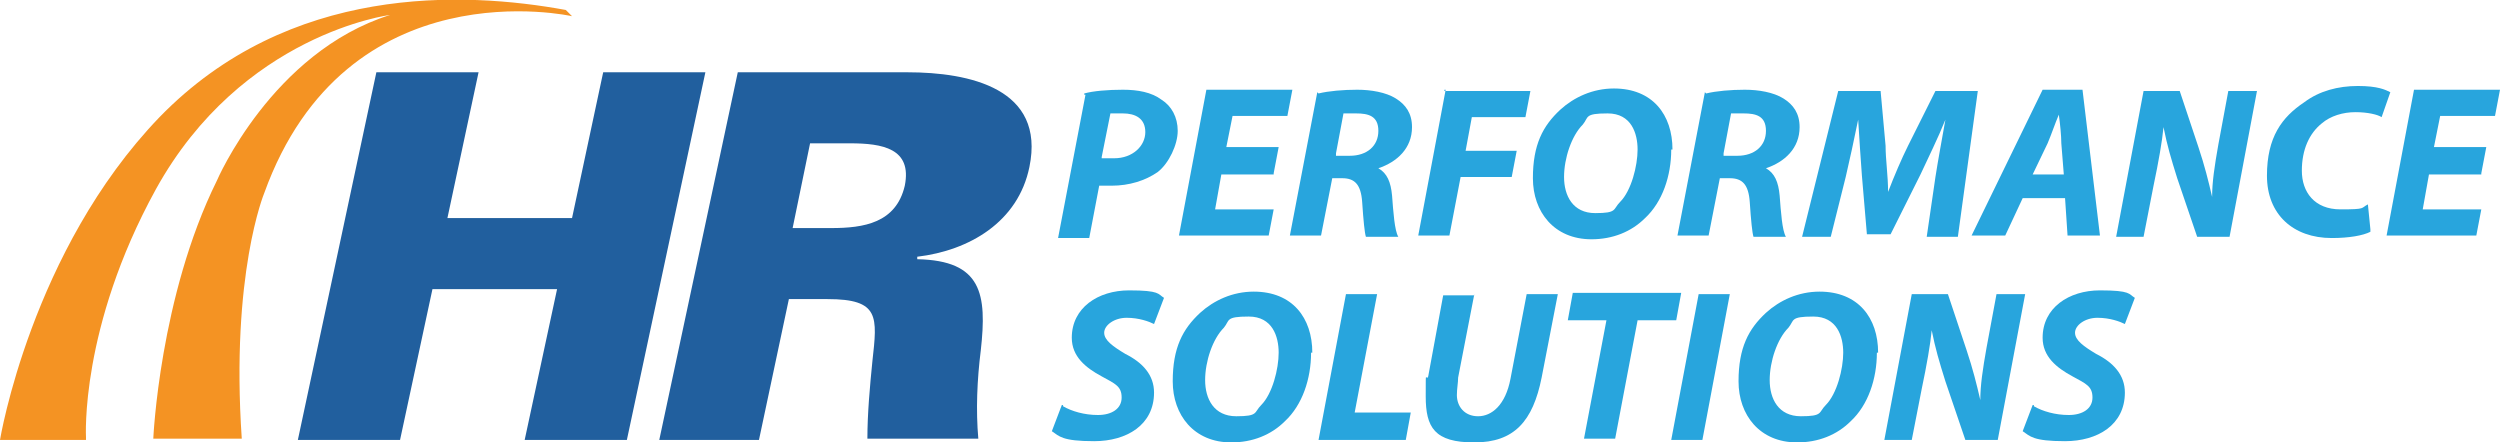 <?xml version="1.0" encoding="UTF-8"?>
<svg xmlns="http://www.w3.org/2000/svg" version="1.1" viewBox="0 0 200.6 35.5">
  <defs>
    <style>
      .cls-1 {
        fill: #215f9e;
      }

      .cls-2 {
        fill: #f49323;
      }

      .cls-3 {
        fill: #28a5dd;
      }
    </style>
  </defs>
  <!-- Generator: Adobe Illustrator 28.7.1, SVG Export Plug-In . SVG Version: 1.2.0 Build 142)  -->
  <g>
    <g id="Layer_1">
      <path class="cls-2" d="M6.9,35.3H0s2.5-15.2,12.8-25.9C23.2-1.3,37.2-.7,45.4.8l.5.5S27.8-2.8,21.2,15.5c0,0-2.7,6.5-1.8,19.7h-7.1s.5-11.4,5.1-20.7c0,0,4.4-10.3,13.9-13.3,0,0-11.9,1.5-18.8,14-6.1,11.1-5.6,19.9-5.6,19.9v.2Z"/>
      <path class="cls-1" d="M23.9,35.3l6.3-29.5h8.2l-2.5,11.7h10l2.5-11.7h8.2l-6.3,29.5h-8.2l2.6-12.1h-10l-2.6,12.1h-8.2Z"/>
      <path class="cls-1" d="M66.7,18.3c2.6,0,5.2-.4,5.9-3.4.6-3-1.8-3.4-4.4-3.4h-3.2l-1.4,6.8h3.2-.1ZM61.1,35.3h-8.2l6.3-29.5h13.6c5,0,11.1,1.3,9.8,7.6-.9,4.4-4.8,6.7-9,7.2v.2c5.2.1,5.6,2.8,5.1,7.3-.3,2.4-.4,4.8-.2,7.1h-8.9c0-2,.2-4.2.4-6.2.4-3.6.6-5-3.6-5h-3.1l-2.4,11.3h.2Z"/>
      <g>
        <path class="cls-3" d="M87,7.5c.7-.2,1.9-.3,3.1-.3s2.3.2,3.1.8c.8.5,1.3,1.4,1.3,2.5s-.7,2.6-1.6,3.3c-1,.7-2.3,1.1-3.7,1.1s-.8,0-1,0l-.8,4.2h-2.5l2.2-11.5h-.1ZM88.4,12.7h1c1.5,0,2.5-1,2.5-2.1s-.8-1.5-1.8-1.5h-1l-.7,3.5h0Z"/>
        <path class="cls-3" d="M102.2,14h-4.2l-.5,2.8h4.7l-.4,2.1h-7.2l2.2-11.7h6.9l-.4,2.1h-4.4l-.5,2.5h4.2l-.4,2.1h0Z"/>
        <path class="cls-3" d="M105.8,7.5c.8-.2,2-.3,3.1-.3s2.3.2,3.1.7c.8.5,1.3,1.2,1.3,2.3,0,1.7-1.2,2.8-2.7,3.3h0c.7.4,1,1.1,1.1,2.2.1,1.3.2,2.8.5,3.3h-2.6c-.1-.3-.2-1.3-.3-2.8-.1-1.4-.6-1.9-1.6-1.9h-.8l-.9,4.6h-2.5l2.2-11.5h0ZM107.3,12.5h1c1.4,0,2.3-.8,2.3-2s-.8-1.4-1.8-1.4h-1l-.6,3.2v.2Z"/>
        <path class="cls-3" d="M115.9,7.3h6.9l-.4,2.1h-4.3l-.5,2.7h4.1l-.4,2.1h-4.1l-.9,4.7h-2.5l2.2-11.7h-.1Z"/>
        <path class="cls-3" d="M134.1,12c0,2.1-.7,4.2-2.1,5.5-1.1,1.1-2.6,1.7-4.3,1.7-3,0-4.7-2.2-4.7-4.9s.8-4.2,2.2-5.5c1.1-1,2.6-1.7,4.3-1.7,3.1,0,4.7,2.1,4.7,4.9h-.1ZM127,10c-.9.9-1.5,2.7-1.5,4.2s.7,2.9,2.5,2.9,1.4-.3,2-.9c.9-.9,1.4-2.9,1.4-4.2s-.5-2.9-2.4-2.9-1.5.3-2,.9Z"/>
        <path class="cls-3" d="M136.9,7.5c.8-.2,2-.3,3.1-.3s2.3.2,3.1.7c.8.5,1.3,1.2,1.3,2.3,0,1.7-1.2,2.8-2.7,3.3h0c.7.4,1,1.1,1.1,2.2.1,1.3.2,2.8.5,3.3h-2.6c-.1-.3-.2-1.3-.3-2.8-.1-1.4-.6-1.9-1.6-1.9h-.8l-.9,4.6h-2.5l2.2-11.5h0ZM138.4,12.5h1c1.4,0,2.3-.8,2.3-2s-.8-1.4-1.8-1.4h-1l-.6,3.2v.2Z"/>
        <path class="cls-3" d="M154.6,19l.7-4.8c.2-1.3.5-2.9.8-4.6h0c-.6,1.5-1.4,3.1-2,4.4l-2.4,4.8h-1.9l-.4-4.7c-.1-1.3-.2-2.9-.3-4.5h0c-.3,1.5-.7,3.3-1,4.6l-1.2,4.8h-2.3l2.9-11.7h3.4l.4,4.4c0,1.1.2,2.4.2,3.7h0c.5-1.3,1.1-2.7,1.6-3.7l2.2-4.4h3.4l-1.6,11.7h-2.5Z"/>
        <path class="cls-3" d="M162.3,15.9l-1.4,3h-2.7l5.7-11.7h3.2l1.4,11.7h-2.6l-.2-3h-3.4ZM165.6,14l-.2-2.5c0-.6-.1-1.6-.2-2.3h0c-.3.7-.6,1.6-.9,2.3l-1.2,2.5h2.5Z"/>
        <path class="cls-3" d="M169.8,19l2.2-11.7h2.9l1.5,4.5c.5,1.5.8,2.7,1.1,4h0c0-1.2.2-2.5.5-4.2l.8-4.3h2.3l-2.2,11.7h-2.6l-1.6-4.7c-.5-1.6-.8-2.6-1.1-4.1h0c-.1,1.1-.4,2.8-.8,4.7l-.8,4.1h-2.3.1Z"/>
        <path class="cls-3" d="M190.2,18.6c-.6.3-1.7.5-3.1.5-3.1,0-5.2-1.9-5.2-5s1.2-4.7,3-5.9c1.2-.9,2.7-1.3,4.3-1.3s2.2.3,2.6.5l-.7,2c-.3-.2-1.1-.4-2.1-.4s-2,.3-2.7.9c-1,.8-1.6,2.1-1.6,3.8s1,3.1,3.1,3.1,1.6-.1,2.2-.4l.2,2v.2Z"/>
        <path class="cls-3" d="M199.1,14h-4.2l-.5,2.8h4.7l-.4,2.1h-7.2l2.2-11.7h6.9l-.4,2.1h-4.4l-.5,2.5h4.2l-.4,2.1h0Z"/>
        <path class="cls-3" d="M85.3,32.6c.7.4,1.7.7,2.8.7s1.9-.5,1.9-1.4-.5-1.1-1.6-1.7c-1.3-.7-2.4-1.6-2.4-3.1,0-2.4,2.1-3.8,4.6-3.8s2.3.3,2.8.6l-.8,2.1c-.4-.2-1.2-.5-2.2-.5s-1.8.6-1.8,1.2.7,1.1,1.7,1.7c1.4.7,2.3,1.7,2.3,3.1,0,2.6-2.2,3.9-4.8,3.9s-2.8-.4-3.4-.8l.8-2.1h.1Z"/>
        <path class="cls-3" d="M105.2,28.3c0,2.1-.7,4.2-2.1,5.5-1.1,1.1-2.6,1.7-4.3,1.7-3,0-4.7-2.2-4.7-4.9s.8-4.2,2.2-5.5c1.1-1,2.6-1.7,4.3-1.7,3.1,0,4.7,2.1,4.7,4.9h-.1ZM98.2,26.3c-.9.9-1.5,2.7-1.5,4.2s.7,2.9,2.5,2.9,1.4-.3,2-.9c.9-.9,1.4-2.9,1.4-4.2s-.5-2.9-2.4-2.9-1.5.3-2,.9Z"/>
        <path class="cls-3" d="M108,23.6h2.5l-1.8,9.5h4.5l-.4,2.2h-7l2.2-11.7h0Z"/>
        <path class="cls-3" d="M118.3,23.6l-1.3,6.7c0,.4-.1.9-.1,1.4,0,.9.6,1.7,1.7,1.7s2.2-.9,2.6-3l1.3-6.8h2.5l-1.3,6.7c-.7,3.5-2.2,5.2-5.4,5.2s-3.9-1.2-3.9-3.7,0-1.1.2-1.6l1.2-6.5h2.5,0Z"/>
        <path class="cls-3" d="M128.9,25.7h-3.1l.4-2.2h8.7l-.4,2.2h-3.1l-1.8,9.5h-2.5l1.8-9.5Z"/>
        <path class="cls-3" d="M138.8,23.6l-2.2,11.7h-2.5l2.2-11.7s2.5,0,2.5,0Z"/>
        <path class="cls-3" d="M150.6,28.3c0,2.1-.7,4.2-2.1,5.5-1.1,1.1-2.6,1.7-4.3,1.7-3,0-4.7-2.2-4.7-4.9s.8-4.2,2.2-5.5c1.1-1,2.6-1.7,4.3-1.7,3.1,0,4.7,2.1,4.7,4.9h-.1ZM143.5,26.3c-.9.9-1.5,2.7-1.5,4.2s.7,2.9,2.5,2.9,1.4-.3,2-.9c.9-.9,1.4-2.9,1.4-4.2s-.5-2.9-2.4-2.9-1.5.3-2,.9Z"/>
        <path class="cls-3" d="M151.2,35.3l2.2-11.7h2.9l1.5,4.5c.5,1.5.8,2.7,1.1,4h0c0-1.2.2-2.5.5-4.2l.8-4.3h2.3l-2.2,11.7h-2.6l-1.6-4.7c-.5-1.6-.8-2.6-1.1-4.1h0c-.1,1.1-.4,2.8-.8,4.7l-.8,4.1h-2.3.1Z"/>
        <path class="cls-3" d="M163.2,32.6c.7.4,1.7.7,2.8.7s1.9-.5,1.9-1.4-.5-1.1-1.6-1.7c-1.3-.7-2.4-1.6-2.4-3.1,0-2.4,2.1-3.8,4.6-3.8s2.3.3,2.8.6l-.8,2.1c-.4-.2-1.2-.5-2.2-.5s-1.8.6-1.8,1.2.7,1.1,1.7,1.7c1.4.7,2.3,1.7,2.3,3.1,0,2.6-2.2,3.9-4.8,3.9s-2.8-.4-3.4-.8l.8-2.1h.1Z"/>
      </g>
    </g>
  </g>
</svg>